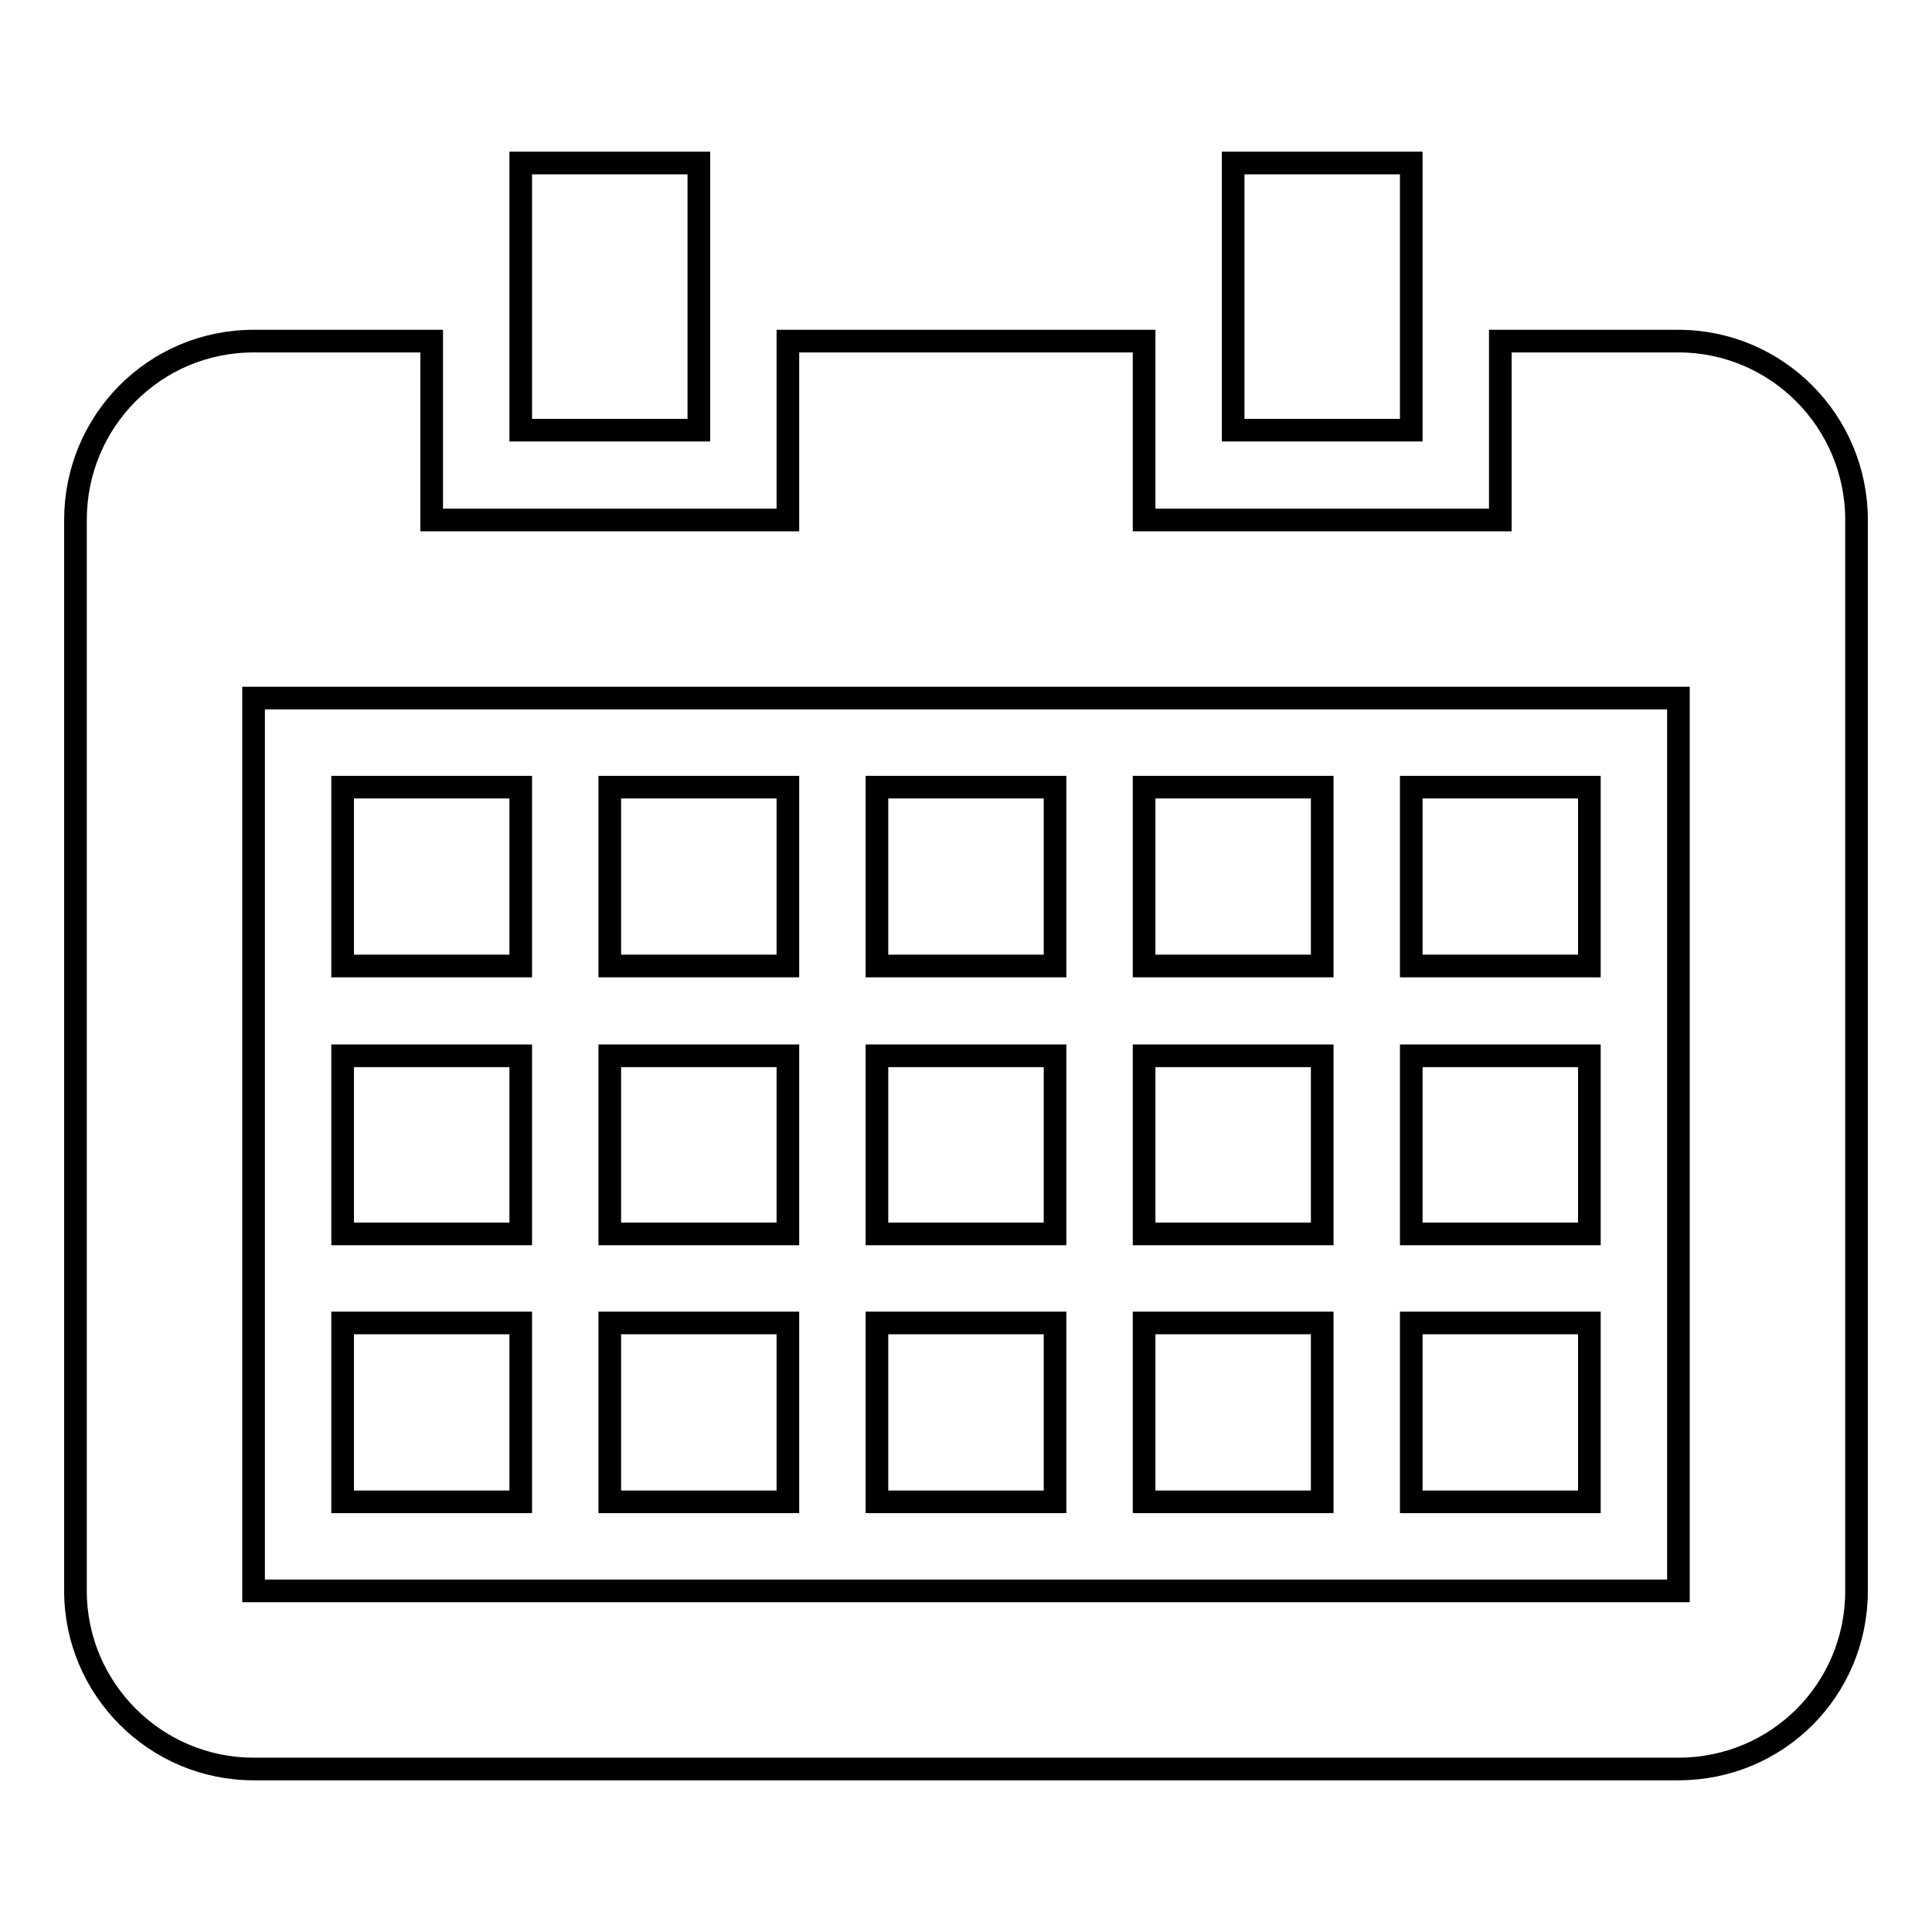 <?xml version="1.0" encoding="utf-8"?>
<!-- Svg Vector Icons : http://www.onlinewebfonts.com/icon -->
<!DOCTYPE svg PUBLIC "-//W3C//DTD SVG 1.1//EN" "http://www.w3.org/Graphics/SVG/1.1/DTD/svg11.dtd">
<svg version="1.1" xmlns="http://www.w3.org/2000/svg" xmlns:xlink="http://www.w3.org/1999/xlink" x="0px" y="0px" viewBox="0 0 256 256" enable-background="new 0 0 256 256" xml:space="preserve">
<g><g><path stroke-width="3" fill-opacity="0" stroke="#000000"  d="M222.4,234.4H33.6c-13,0-23.6-10.6-23.6-23.6V68.9c0-13.1,10.5-23.7,23.6-23.7h23.6v23.7h47.2V45.2h47.2v23.7h47.2V45.2h23.6c13,0,23.6,10.6,23.6,23.7v141.9C246,223.9,235.5,234.4,222.4,234.4L222.4,234.4z M222.4,92.5H33.6v118.3h188.8V92.5L222.4,92.5z M69,128H45.4v-23.7H69V128L69,128z M69,163.5H45.4v-23.6H69V163.5L69,163.5z M69,199H45.4v-23.7H69V199L69,199z M104.4,128H80.8v-23.7h23.6V128L104.4,128z M104.4,163.5H80.8v-23.6h23.6V163.5L104.4,163.5z M104.4,199H80.8v-23.7h23.6V199L104.4,199z M139.8,128h-23.6v-23.7h23.6V128L139.8,128z M139.8,163.5h-23.6v-23.6h23.6V163.5L139.8,163.5z M139.8,199h-23.6v-23.7h23.6V199L139.8,199z M175.2,128h-23.6v-23.7h23.6V128L175.2,128z M175.2,163.5h-23.6v-23.6h23.6V163.5L175.2,163.5z M175.2,199h-23.6v-23.7h23.6V199L175.2,199z M210.6,128H187v-23.7h23.6V128L210.6,128z M210.6,163.5H187v-23.6h23.6V163.5L210.6,163.5z M210.6,199H187v-23.7h23.6V199L210.6,199z M163.4,21.6H187V57h-23.6V21.6L163.4,21.6z M69,21.6h23.6V57H69V21.6L69,21.6z"/></g></g>
</svg>